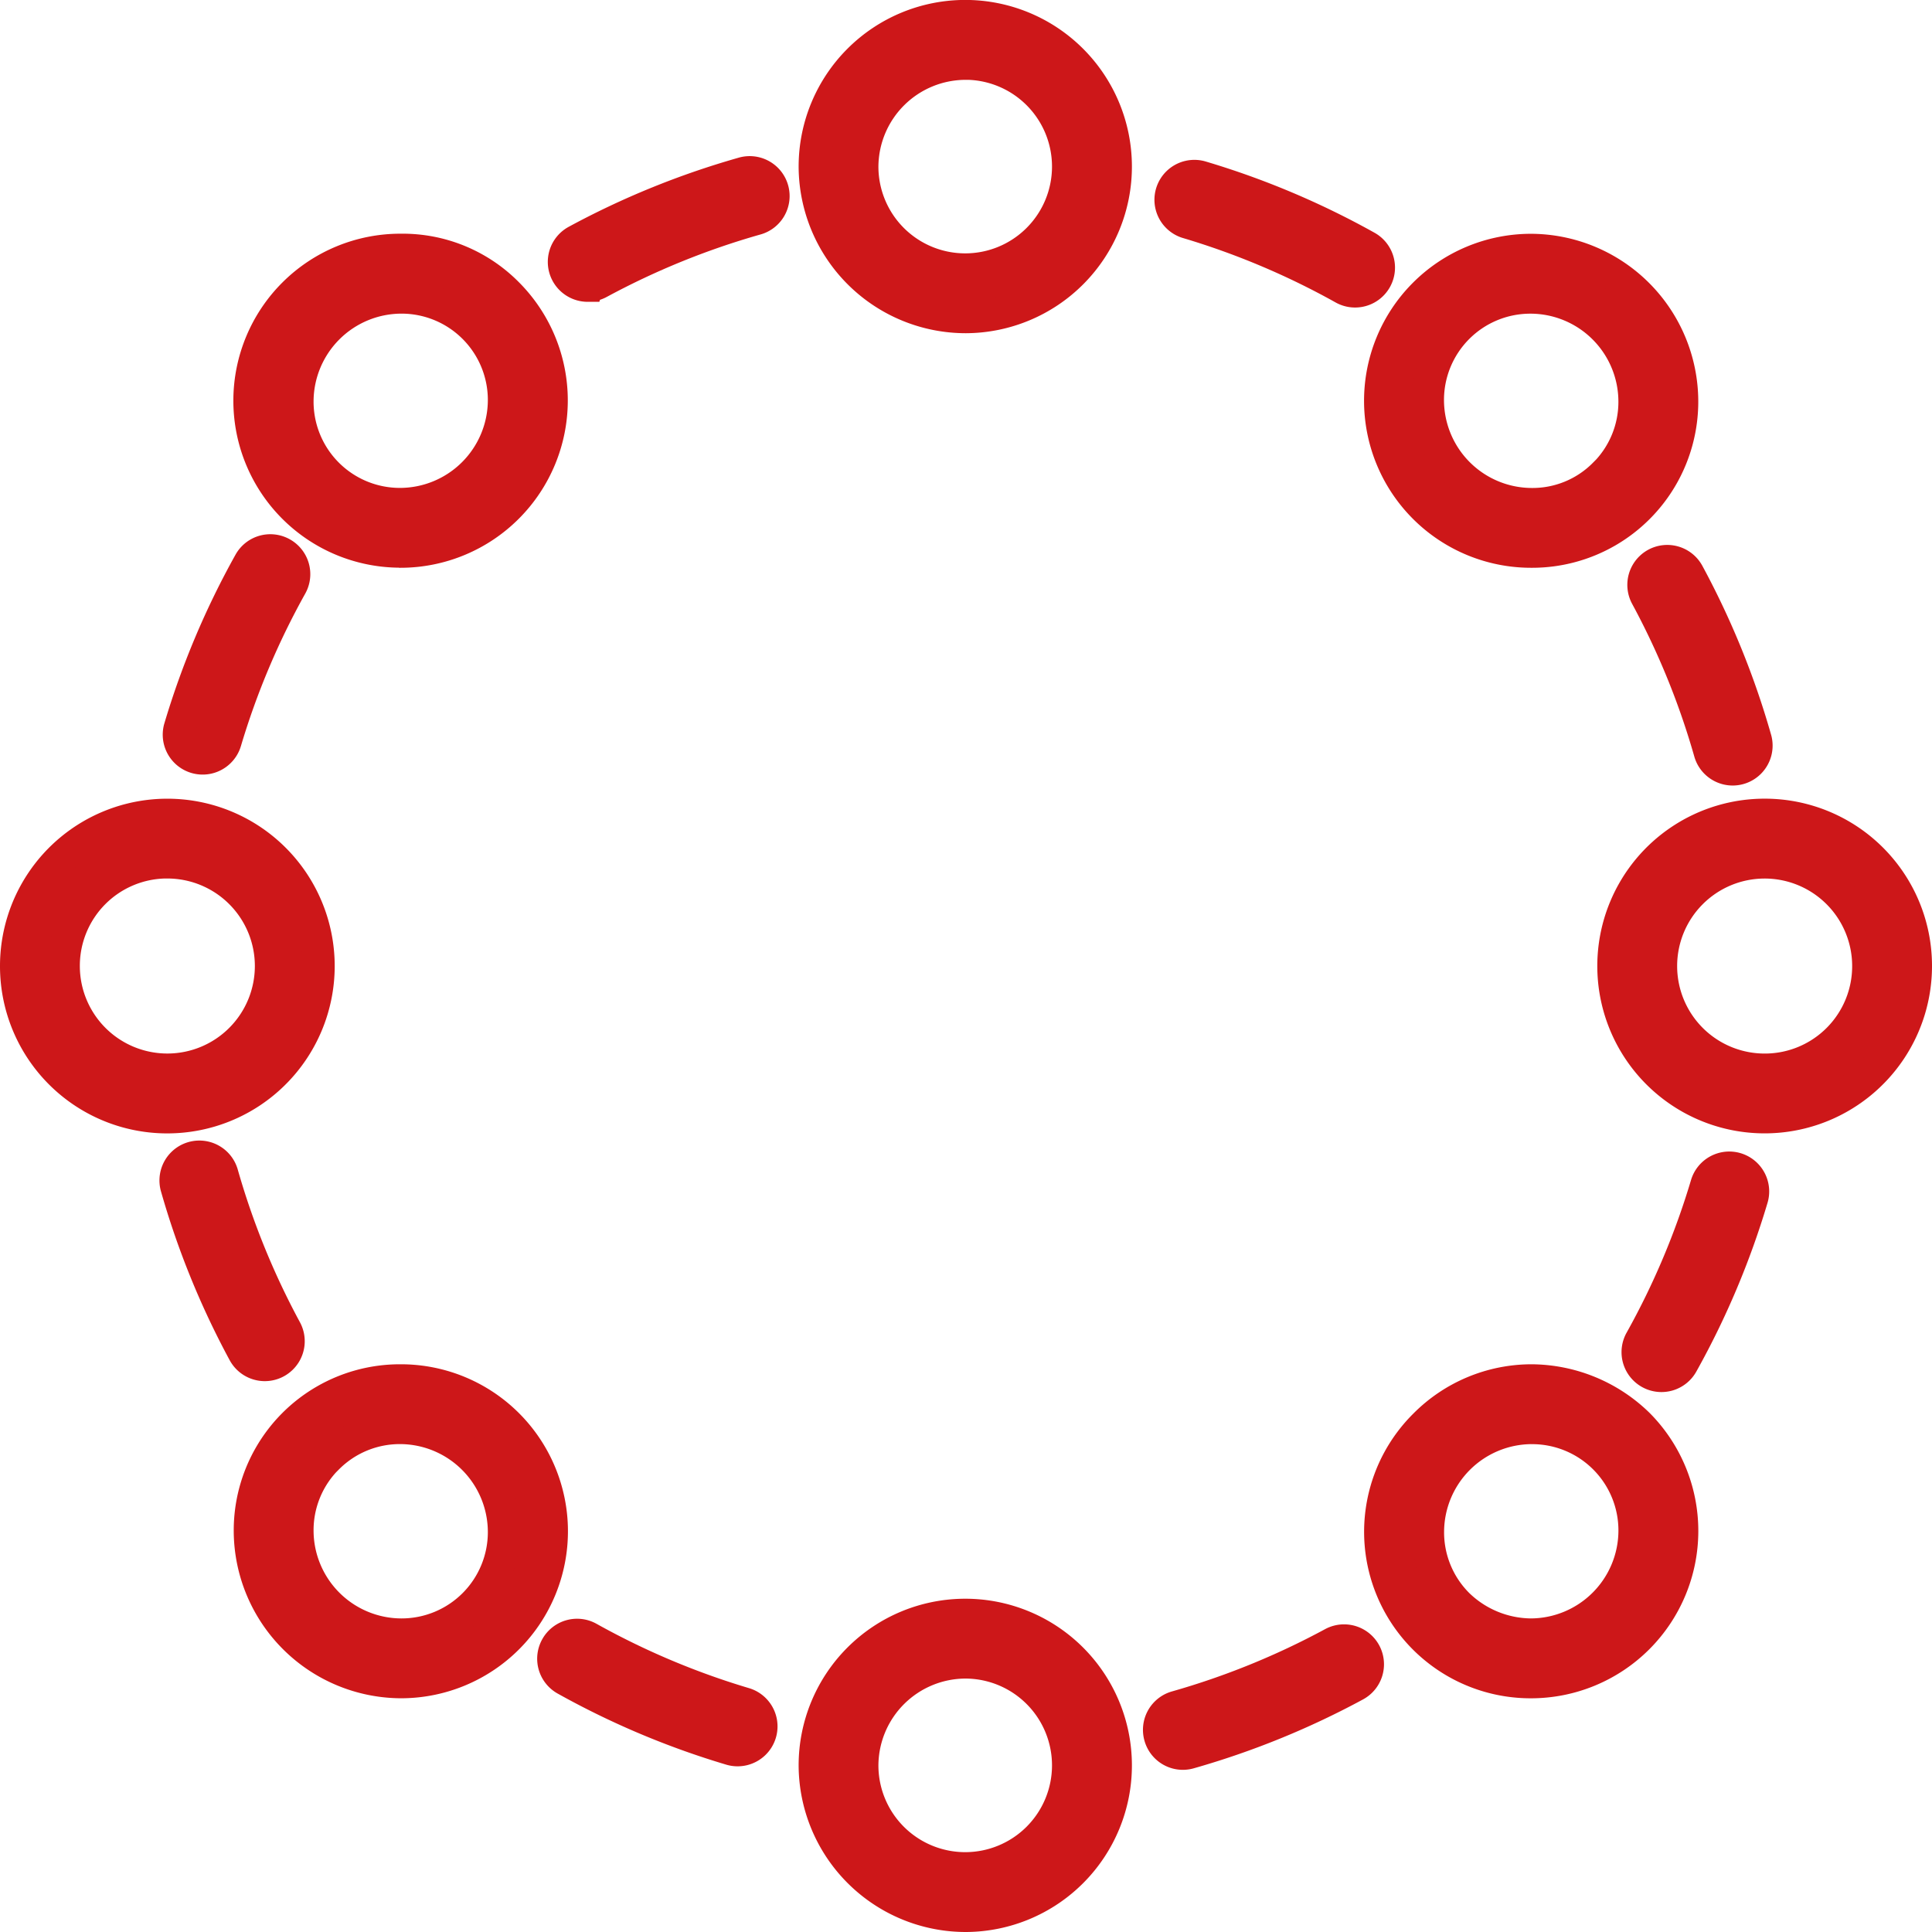<svg xmlns="http://www.w3.org/2000/svg" width="59.721" height="59.721" viewBox="0 0 59.721 59.721">
  <g id="Group_10898" data-name="Group 10898" transform="translate(0.5 0.5)">
    <path id="Path_10023" data-name="Path 10023" d="M48.307,19.3a4.651,4.651,0,1,0-4.673-4.651A4.668,4.668,0,0,0,48.307,19.3Zm0-7.834A3.183,3.183,0,1,1,45.1,14.651,3.2,3.2,0,0,1,48.307,11.468Z" transform="translate(-18.947 -10)" fill="#cd1719" stroke="#cd1719" stroke-width="1"/>
    <path id="Path_10024" data-name="Path 10024" d="M24.5,29.169A4.673,4.673,0,0,0,27.811,21.2a4.549,4.549,0,0,0-3.3-1.358,4.662,4.662,0,1,0-.031,9.324ZM21.313,24.52a3.221,3.221,0,0,1,3.207-3.207h.009A3.168,3.168,0,0,1,27.7,24.494,3.221,3.221,0,0,1,24.494,27.7h-.009a3.168,3.168,0,0,1-3.172-3.181Z" transform="translate(-12.62 -12.618)" fill="#cd1719" stroke="#cd1719" stroke-width="1"/>
    <path id="Path_10025" data-name="Path 10025" d="M14.651,52.98A4.673,4.673,0,1,0,10,48.307,4.668,4.668,0,0,0,14.651,52.98Zm0-7.879a3.205,3.205,0,1,1-3.183,3.205A3.2,3.2,0,0,1,14.651,45.1Z" transform="translate(-10 -18.945)" fill="#cd1719" stroke="#cd1719" stroke-width="1"/>
    <path id="Path_10026" data-name="Path 10026" d="M19.845,72.105a4.689,4.689,0,0,0,4.671,4.671h.014a4.662,4.662,0,0,0-.032-9.324h-.013a4.636,4.636,0,0,0-4.64,4.653Zm2.4-2.258a3.151,3.151,0,0,1,2.244-.928h.009A3.221,3.221,0,0,1,27.7,72.127a3.168,3.168,0,0,1-3.172,3.181H24.52A3.221,3.221,0,0,1,21.313,72.1,3.151,3.151,0,0,1,22.241,69.848Z" transform="translate(-12.62 -25.28)" fill="#cd1719" stroke="#cd1719" stroke-width="1"/>
    <path id="Path_10027" data-name="Path 10027" d="M48.307,86.629a4.651,4.651,0,1,0-4.673-4.651A4.667,4.667,0,0,0,48.307,86.629Zm0-7.834A3.183,3.183,0,1,1,45.1,81.978,3.2,3.2,0,0,1,48.307,78.795Z" transform="translate(-18.947 -27.908)" fill="#cd1719" stroke="#cd1719" stroke-width="1"/>
    <path id="Path_10028" data-name="Path 10028" d="M68.826,68.826a4.647,4.647,0,0,0,3.266,7.951h.014a4.673,4.673,0,0,0,3.313-7.967,4.758,4.758,0,0,0-3.3-1.358A4.652,4.652,0,0,0,68.826,68.826Zm3.311.095A3.167,3.167,0,0,1,75.308,72.1,3.221,3.221,0,0,1,72.1,75.308a3.28,3.28,0,0,1-2.253-.928,3.151,3.151,0,0,1-.928-2.253,3.221,3.221,0,0,1,3.207-3.207Z" transform="translate(-25.28 -25.28)" fill="#cd1719" stroke="#cd1719" stroke-width="1"/>
    <path id="Path_10029" data-name="Path 10029" d="M81.978,43.633a4.673,4.673,0,1,0,4.651,4.673A4.668,4.668,0,0,0,81.978,43.633Zm0,7.879a3.205,3.205,0,1,1,3.183-3.205A3.2,3.2,0,0,1,81.978,51.512Z" transform="translate(-27.908 -18.945)" fill="#cd1719" stroke="#cd1719" stroke-width="1"/>
    <path id="Path_10030" data-name="Path 10030" d="M76.776,24.516a4.689,4.689,0,0,0-4.671-4.671h-.014a4.662,4.662,0,0,0,.032,9.324h.013a4.636,4.636,0,0,0,4.64-4.653Zm-2.4,2.258a3.125,3.125,0,0,1-2.253.928,3.221,3.221,0,0,1-3.207-3.207,3.168,3.168,0,0,1,3.172-3.181H72.1a3.221,3.221,0,0,1,3.207,3.207A3.151,3.151,0,0,1,74.381,26.773Z" transform="translate(-25.28 -12.618)" fill="#cd1719" stroke="#cd1719" stroke-width="1"/>
    <path id="Path_10031" data-name="Path 10031" d="M59.143,18.168a23.872,23.872,0,0,1,4.812,2.03.734.734,0,1,0,.715-1.282,25.324,25.324,0,0,0-5.109-2.155.734.734,0,0,0-.419,1.407Z" transform="translate(-22.932 -11.789)" fill="#cd1719" stroke="#cd1719" stroke-width="1"/>
    <path id="Path_10032" data-name="Path 10032" d="M33.807,20.077a.73.73,0,0,0,.349-.089,23.91,23.91,0,0,1,4.838-1.967.734.734,0,1,0-.4-1.412A25.355,25.355,0,0,0,33.456,18.7a.734.734,0,0,0,.35,1.38Z" transform="translate(-16.137 -11.75)" fill="#cd1719" stroke="#cd1719" stroke-width="1"/>
    <path id="Path_10033" data-name="Path 10033" d="M20.04,32.592a.732.732,0,0,0-1,.283,25.324,25.324,0,0,0-2.155,5.109.734.734,0,1,0,1.407.419,23.872,23.872,0,0,1,2.03-4.812A.733.733,0,0,0,20.04,32.592Z" transform="translate(-11.824 -15.984)" fill="#cd1719" stroke="#cd1719" stroke-width="1"/>
    <path id="Path_10034" data-name="Path 10034" d="M18.147,58.543a.734.734,0,0,0-1.412.4,25.355,25.355,0,0,0,2.088,5.136.734.734,0,1,0,1.291-.7A23.909,23.909,0,0,1,18.147,58.543Z" transform="translate(-11.783 -22.77)" fill="#cd1719" stroke="#cd1719" stroke-width="1"/>
    <path id="Path_10035" data-name="Path 10035" d="M32.717,78.545a.733.733,0,0,0,.283,1A25.324,25.324,0,0,0,38.109,81.7a.734.734,0,0,0,.419-1.407,23.872,23.872,0,0,1-4.812-2.03A.732.732,0,0,0,32.717,78.545Z" transform="translate(-16.018 -28.131)" fill="#cd1719" stroke="#cd1719" stroke-width="1"/>
    <path id="Path_10036" data-name="Path 10036" d="M58.162,81.368a.732.732,0,0,0,.906.506A25.354,25.354,0,0,0,64.2,79.785a.734.734,0,1,0-.7-1.291,23.908,23.908,0,0,1-4.838,1.967A.734.734,0,0,0,58.162,81.368Z" transform="translate(-22.803 -28.194)" fill="#cd1719" stroke="#cd1719" stroke-width="1"/>
    <path id="Path_10037" data-name="Path 10037" d="M81.329,58.524a.734.734,0,0,0-.913.494,23.873,23.873,0,0,1-2.03,4.812.734.734,0,1,0,1.282.715,25.323,25.323,0,0,0,2.155-5.109A.734.734,0,0,0,81.329,58.524Z" transform="translate(-28.165 -22.898)" fill="#cd1719" stroke="#cd1719" stroke-width="1"/>
    <path id="Path_10038" data-name="Path 10038" d="M80.587,38.868a.734.734,0,0,0,1.412-.4,25.358,25.358,0,0,0-2.088-5.136.734.734,0,0,0-1.291.7A23.909,23.909,0,0,1,80.587,38.868Z" transform="translate(-28.228 -16.103)" fill="#cd1719" stroke="#cd1719" stroke-width="1"/>
  </g>
</svg>
